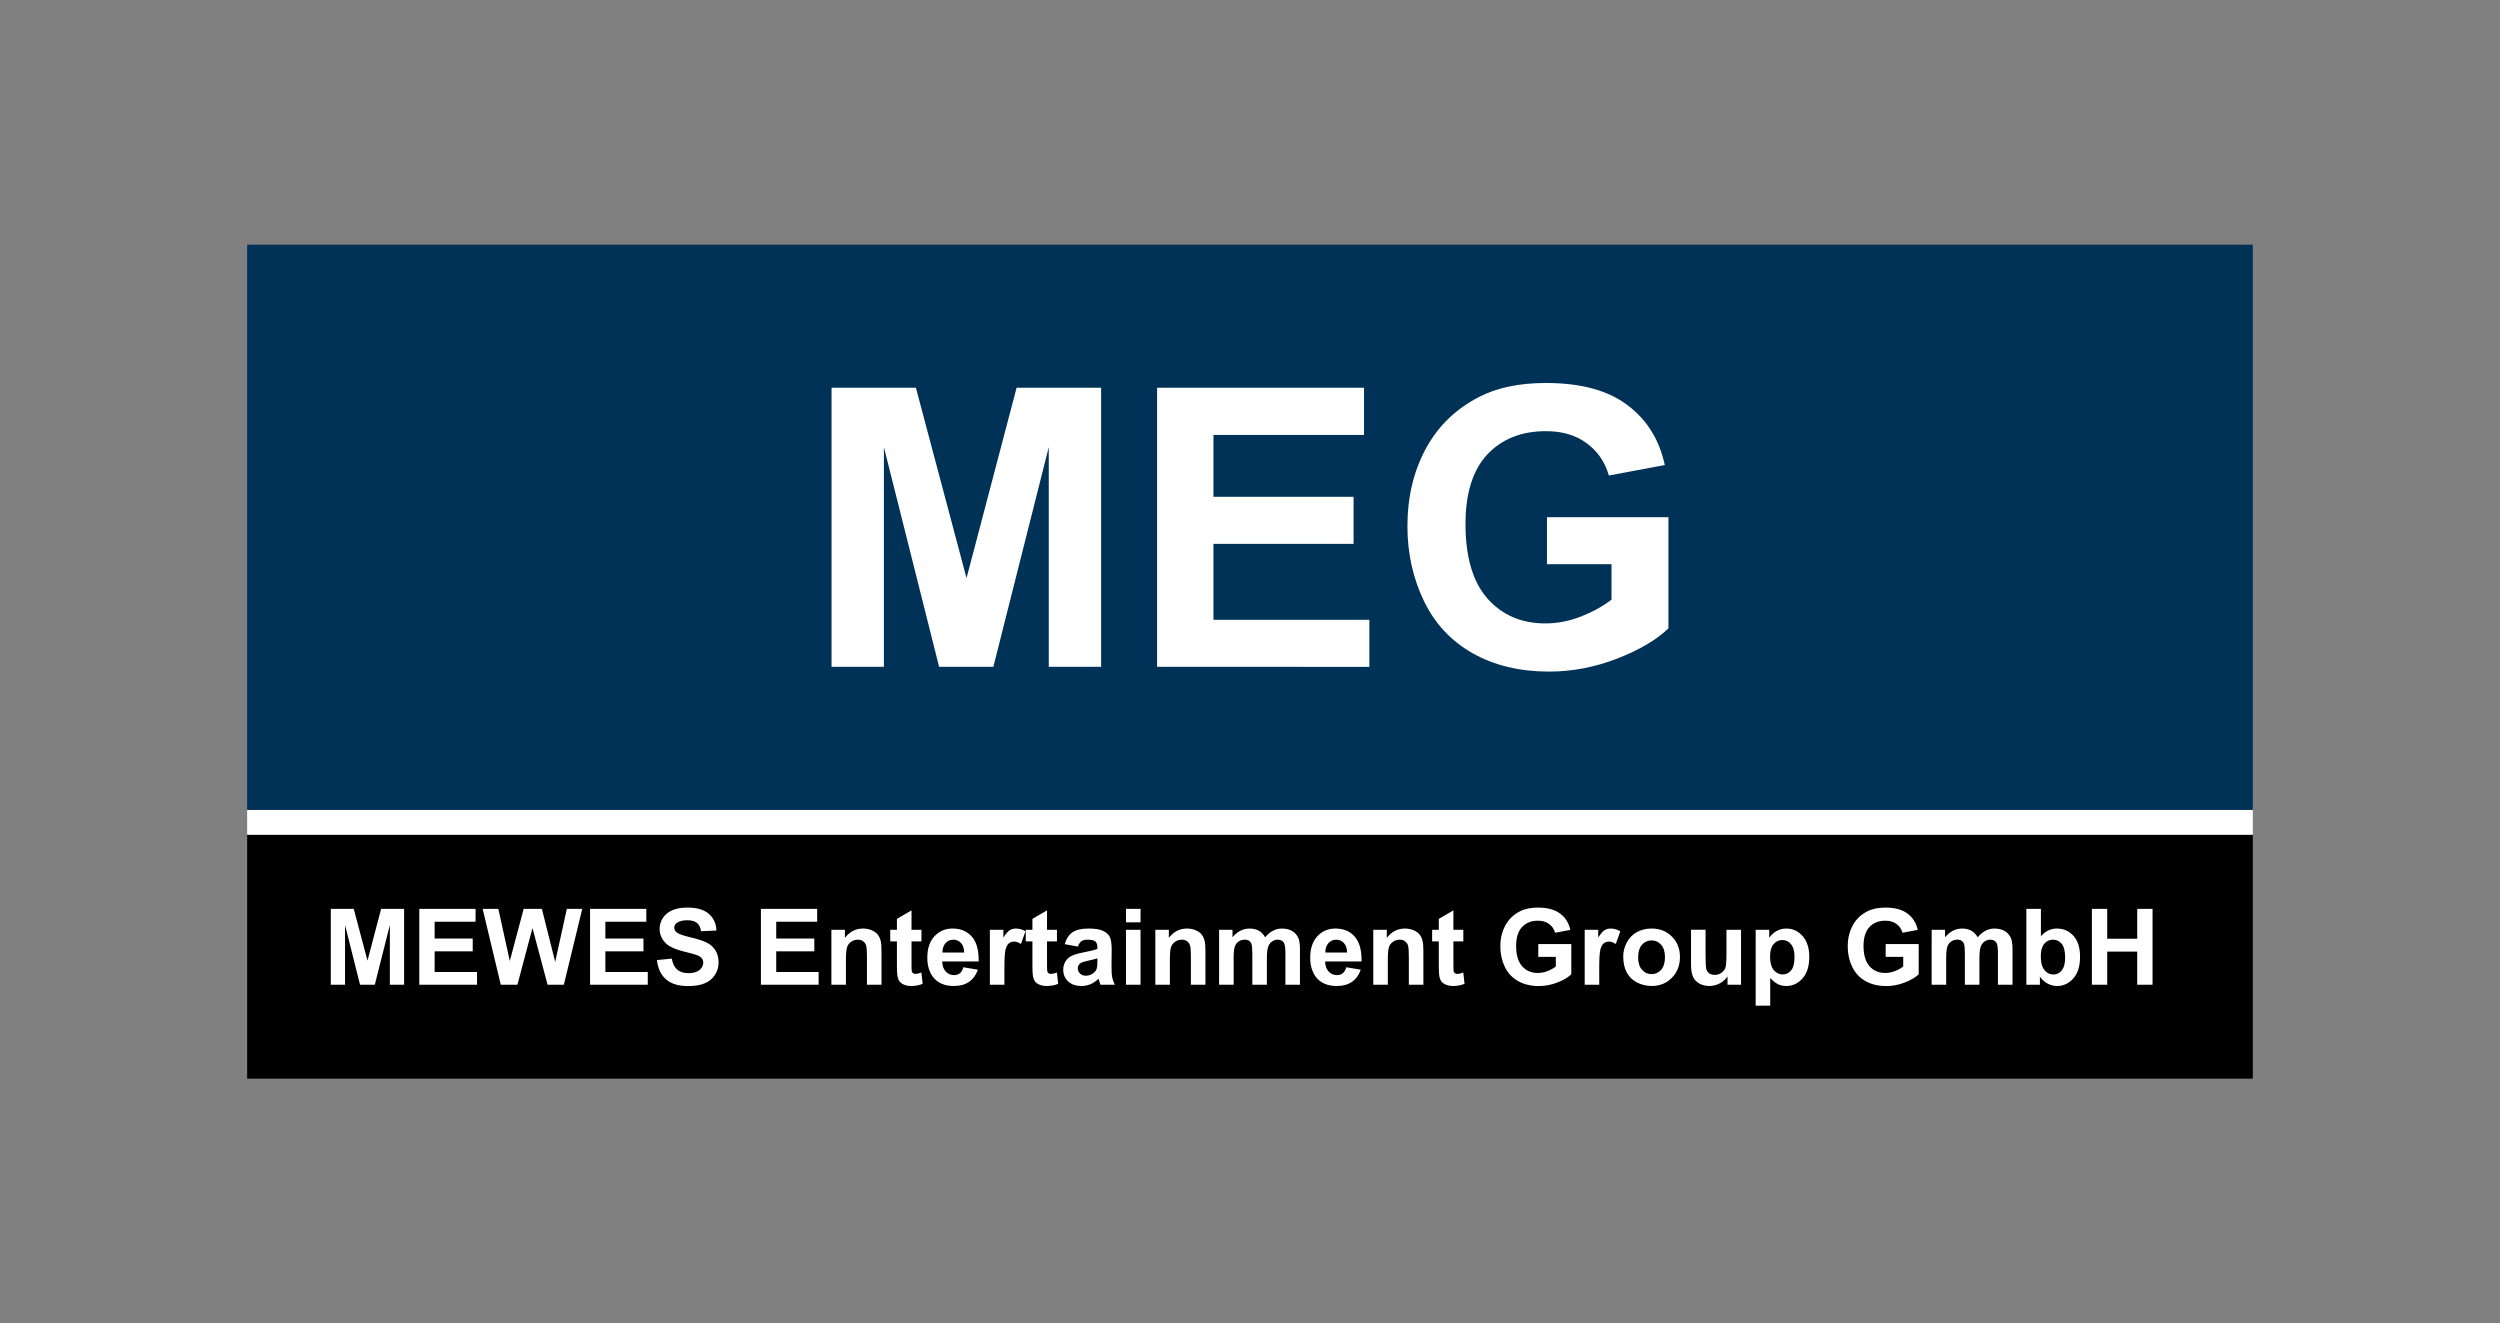 <?xml version="1.0" encoding="UTF-8" standalone="no"?>
<!-- Created with Inkscape (http://www.inkscape.org/) -->

<svg
   width="230.771mm"
   height="122.156mm"
   viewBox="0 0 230.771 122.156"
   version="1.1"
   id="svg1"
   xml:space="preserve"
   inkscape:version="1.4 (e7c3feb1, 2024-10-09)"
   sodipodi:docname="referenzen-meg.svg"
   xmlns:inkscape="http://www.inkscape.org/namespaces/inkscape"
   xmlns:sodipodi="http://sodipodi.sourceforge.net/DTD/sodipodi-0.dtd"
   xmlns="http://www.w3.org/2000/svg"
   xmlns:svg="http://www.w3.org/2000/svg"><rect x="0" y="0" width="230.771" height="122.156" fill="#808080" stroke="none"/><sodipodi:namedview
     id="namedview1"
     pagecolor="#cf7171"
     bordercolor="#000000"
     borderopacity="0.25"
     inkscape:showpageshadow="2"
     inkscape:pageopacity="0.0"
     inkscape:pagecheckerboard="0"
     inkscape:deskcolor="#d1d1d1"
     inkscape:document-units="mm"
     inkscape:zoom="1.482873"
     inkscape:cx="233.66802"
     inkscape:cy="275.81594"
     inkscape:window-width="1680"
     inkscape:window-height="997"
     inkscape:window-x="0"
     inkscape:window-y="25"
     inkscape:window-maximized="1"
     inkscape:current-layer="layer1"
     inkscape:export-bgcolor="#5b5b5b00" /><defs
     id="defs1"><linearGradient
       id="paint0_linear_226_29"
       x1="142.724"
       y1="80.915"
       x2="142.724"
       y2="145.186"
       gradientUnits="userSpaceOnUse"><stop
         stop-color="#B5131D"
         id="stop9" /><stop
         offset="1"
         stop-color="#82110F"
         id="stop10" /></linearGradient><linearGradient
       id="paint1_linear_226_29"
       x1="142.668"
       y1="-17.672"
       x2="142.668"
       y2="83.759"
       gradientUnits="userSpaceOnUse"><stop
         stop-color="white"
         id="stop11" /><stop
         offset="1"
         stop-color="#B5131D"
         id="stop12" /></linearGradient><clipPath
       id="clip0_226_29"><rect
         width="288"
         height="125"
         fill="white"
         id="rect12" /></clipPath></defs><g
     inkscape:label="Ebene 1"
     inkscape:groupmode="layer"
     id="layer1"
     transform="translate(0.294,-118.035)"><g
       style="fill:#fdfdfd;fill-opacity:1"
       id="g7"
       transform="matrix(0.653,0,0,0.653,21.121,138.327)"><g
         clip-path="url(#clip0_226_29)"
         id="g9"
         style="fill:#fdfdfd;fill-opacity:1"><mask
           id="mask0_226_29"
           maskUnits="userSpaceOnUse"
           x="3"
           y="3"
           width="282"
           height="119"><path
             d="m 3.61,62.573 c 0,30.465 59.884,58.817 140.401,58.817 80.517,0 140.401,-28.352 140.401,-58.817 C 284.412,32.108 224.517,3.755 144,3.755 63.483,3.755 3.61,32.108 3.61,62.573 Z"
             fill="#ffffff"
             id="path2" /></mask><mask
           id="mask1_226_29"
           maskUnits="userSpaceOnUse"
           x="22"
           y="3"
           width="244"
           height="62"><path
             d="M 22.119,33.773 C 44.986,51.129 89.223,64.204 144,64.204 198.777,64.204 243.014,51.14 265.881,33.773 242.176,16.35 197.67,3.744 144,3.744 90.33,3.744 45.836,16.35 22.119,33.773 Z"
             fill="#ffffff"
             id="path4" /></mask></g></g><g
       id="g15"
       transform="translate(-0.605,132.841)" /><g
       id="g2744"
       transform="matrix(1.329,0,0,1.329,65.849,-65.748)" /><rect
       style="fill:#003258;fill-opacity:1;stroke:none;stroke-width:1.066;stroke-dasharray:none;stroke-opacity:1"
       id="rect2839"
       width="185.139"
       height="52.172"
       x="22.521"
       y="140.622" /><rect
       style="fill:#000000;fill-opacity:1;stroke:none;stroke-width:0.7;stroke-dasharray:none;stroke-opacity:1"
       id="rect2839-3"
       width="185.139"
       height="22.527"
       x="22.521"
       y="195.076" /><rect
       style="fill:#ffffff;fill-opacity:1;stroke:none;stroke-width:0.223;stroke-dasharray:none;stroke-opacity:1"
       id="rect2840-6"
       width="185.139"
       height="2.284"
       x="22.521"
       y="192.805" /><path
       d="m 30.242,208.936 v -7.004 h 2.116 l 1.271,4.778 1.257,-4.778 h 2.121 v 7.004 h -1.314 v -5.513 l -1.39,5.513 H 32.941 l -1.386,-5.513 v 5.513 z m 8.17,0 v -7.004 h 5.193 v 1.185 h -3.779 v 1.553 h 3.516 v 1.18 h -3.516 v 1.906 h 3.913 v 1.18 z m 7.52,0 -1.672,-7.004 h 1.448 l 1.056,4.811 1.28,-4.811 h 1.682 l 1.228,4.892 1.075,-4.892 h 1.424 l -1.701,7.004 h -1.5 l -1.395,-5.236 -1.39,5.236 z m 8.241,0 v -7.004 h 5.193 v 1.185 h -3.779 v 1.553 h 3.516 v 1.18 h -3.516 v 1.906 h 3.913 v 1.18 z m 6.168,-2.279 1.376,-0.134 q 0.124,0.693 0.502,1.018 0.382,0.325 1.027,0.325 0.683,0 1.027,-0.287 0.349,-0.291 0.349,-0.678 0,-0.248 -0.148,-0.42 -0.143,-0.177 -0.506,-0.306 -0.248,-0.086 -1.132,-0.306 -1.137,-0.282 -1.596,-0.693 -0.645,-0.578 -0.645,-1.409 0,-0.535 0.301,-0.999 0.306,-0.468 0.874,-0.712 0.573,-0.244 1.381,-0.244 1.319,0 1.983,0.578 0.669,0.578 0.702,1.543 l -1.414,0.062 q -0.091,-0.54 -0.392,-0.774 -0.296,-0.239 -0.893,-0.239 -0.616,0 -0.965,0.253 -0.225,0.162 -0.225,0.435 0,0.248 0.21,0.425 0.268,0.225 1.3,0.468 1.032,0.244 1.524,0.506 0.497,0.258 0.774,0.712 0.282,0.449 0.282,1.113 0,0.602 -0.334,1.128 -0.334,0.526 -0.946,0.784 -0.612,0.253 -1.524,0.253 -1.328,0 -2.04,-0.612 -0.712,-0.616 -0.85,-1.792 z m 9.603,2.279 v -7.004 h 5.193 v 1.185 h -3.779 v 1.553 h 3.516 v 1.18 h -3.516 v 1.906 h 3.913 v 1.18 z m 11.132,0 h -1.343 v -2.589 q 0,-0.822 -0.086,-1.061 -0.086,-0.244 -0.282,-0.377 -0.191,-0.134 -0.463,-0.134 -0.349,0 -0.626,0.191 -0.277,0.191 -0.382,0.506 -0.1,0.315 -0.1,1.166 v 2.298 H 76.451 v -5.074 h 1.247 v 0.745 q 0.664,-0.86 1.672,-0.86 0.444,0 0.812,0.162 0.368,0.158 0.554,0.406 0.191,0.248 0.263,0.564 0.076,0.315 0.076,0.903 z m 3.688,-5.074 v 1.07 H 83.847 v 2.045 q 0,0.621 0.024,0.726 0.029,0.1 0.119,0.167 0.096,0.067 0.229,0.067 0.186,0 0.54,-0.129 l 0.115,1.042 q -0.468,0.201 -1.061,0.201 -0.363,0 -0.655,-0.119 -0.291,-0.124 -0.43,-0.315 -0.134,-0.196 -0.186,-0.526 -0.043,-0.234 -0.043,-0.946 v -2.212 h -0.616 v -1.07 h 0.616 v -1.008 l 1.347,-0.784 v 1.792 z m 3.87,3.459 1.338,0.225 q -0.258,0.736 -0.817,1.123 -0.554,0.382 -1.39,0.382 -1.323,0 -1.959,-0.865 -0.502,-0.693 -0.502,-1.749 0,-1.261 0.659,-1.973 0.659,-0.717 1.667,-0.717 1.132,0 1.787,0.75 0.655,0.745 0.626,2.288 h -3.363 q 0.014,0.597 0.325,0.932 0.311,0.33 0.774,0.33 0.315,0 0.53,-0.172 0.215,-0.172 0.325,-0.554 z m 0.076,-1.357 q -0.014,-0.583 -0.301,-0.884 -0.287,-0.306 -0.698,-0.306 -0.44,0 -0.726,0.32 -0.287,0.32 -0.282,0.87 z m 3.712,2.972 h -1.343 v -5.074 h 1.247 v 0.721 q 0.32,-0.511 0.573,-0.674 0.258,-0.162 0.583,-0.162 0.459,0 0.884,0.253 l -0.416,1.171 q -0.339,-0.22 -0.631,-0.22 -0.282,0 -0.478,0.158 -0.196,0.153 -0.311,0.559 -0.11,0.406 -0.11,1.701 z m 4.849,-5.074 v 1.07 h -0.917 v 2.045 q 0,0.621 0.024,0.726 0.029,0.1 0.119,0.167 0.096,0.067 0.229,0.067 0.186,0 0.54,-0.129 l 0.115,1.042 q -0.468,0.201 -1.061,0.201 -0.363,0 -0.655,-0.119 -0.291,-0.124 -0.43,-0.315 -0.134,-0.196 -0.186,-0.526 -0.043,-0.234 -0.043,-0.946 v -2.212 h -0.616 v -1.07 h 0.616 v -1.008 l 1.347,-0.784 v 1.792 z m 1.935,1.548 -1.218,-0.22 q 0.205,-0.736 0.707,-1.089 0.502,-0.354 1.491,-0.354 0.898,0 1.338,0.215 0.44,0.21 0.616,0.54 0.182,0.325 0.182,1.199 l -0.014,1.567 q 0,0.669 0.062,0.989 0.067,0.315 0.244,0.678 h -1.328 q -0.053,-0.134 -0.129,-0.397 -0.033,-0.119 -0.048,-0.158 -0.344,0.334 -0.736,0.502 -0.392,0.167 -0.836,0.167 -0.784,0 -1.237,-0.425 -0.449,-0.425 -0.449,-1.075 0,-0.43 0.205,-0.764 0.205,-0.339 0.573,-0.516 0.373,-0.182 1.07,-0.315 0.941,-0.177 1.304,-0.33 v -0.134 q 0,-0.387 -0.191,-0.549 -0.191,-0.167 -0.721,-0.167 -0.358,0 -0.559,0.143 -0.201,0.139 -0.325,0.492 z m 1.796,1.089 q -0.258,0.086 -0.817,0.205 -0.559,0.119 -0.731,0.234 -0.263,0.186 -0.263,0.473 0,0.282 0.21,0.487 0.21,0.205 0.535,0.205 0.363,0 0.693,-0.239 0.244,-0.182 0.32,-0.444 0.053,-0.172 0.053,-0.655 z m 2.642,-3.325 v -1.242 h 1.343 v 1.242 z m 0,5.762 v -5.074 h 1.343 v 5.074 z m 7.334,0 h -1.343 v -2.589 q 0,-0.822 -0.086,-1.061 -0.086,-0.244 -0.282,-0.377 -0.191,-0.134 -0.463,-0.134 -0.349,0 -0.626,0.191 -0.277,0.191 -0.382,0.506 -0.1,0.315 -0.1,1.166 v 2.298 h -1.343 v -5.074 h 1.247 v 0.745 q 0.664,-0.86 1.672,-0.86 0.444,0 0.812,0.162 0.368,0.158 0.554,0.406 0.191,0.248 0.263,0.564 0.076,0.315 0.076,0.903 z m 1.261,-5.074 h 1.237 v 0.693 q 0.664,-0.807 1.581,-0.807 0.487,0 0.846,0.201 0.358,0.201 0.588,0.607 0.334,-0.406 0.721,-0.607 0.387,-0.201 0.827,-0.201 0.559,0 0.946,0.229 0.387,0.225 0.578,0.664 0.139,0.325 0.139,1.051 v 3.244 h -1.343 v -2.9 q 0,-0.755 -0.139,-0.975 -0.186,-0.287 -0.573,-0.287 -0.282,0 -0.53,0.172 -0.248,0.172 -0.358,0.506 -0.11,0.33 -0.11,1.046 v 2.437 h -1.343 v -2.781 q 0,-0.741 -0.072,-0.956 -0.072,-0.215 -0.225,-0.32 -0.148,-0.105 -0.406,-0.105 -0.311,0 -0.559,0.167 -0.248,0.167 -0.358,0.483 -0.105,0.315 -0.105,1.046 v 2.465 h -1.343 z m 11.739,3.459 1.338,0.225 q -0.258,0.736 -0.817,1.123 -0.554,0.382 -1.39,0.382 -1.323,0 -1.959,-0.865 -0.502,-0.693 -0.502,-1.749 0,-1.261 0.659,-1.973 0.659,-0.717 1.667,-0.717 1.132,0 1.787,0.75 0.655,0.745 0.626,2.288 h -3.363 q 0.014,0.597 0.325,0.932 0.311,0.33 0.774,0.33 0.315,0 0.53,-0.172 0.215,-0.172 0.325,-0.554 z m 0.076,-1.357 q -0.014,-0.583 -0.301,-0.884 -0.287,-0.306 -0.698,-0.306 -0.44,0 -0.726,0.32 -0.287,0.32 -0.282,0.87 z m 7.042,2.972 h -1.343 v -2.589 q 0,-0.822 -0.086,-1.061 -0.086,-0.244 -0.282,-0.377 -0.191,-0.134 -0.463,-0.134 -0.349,0 -0.626,0.191 -0.277,0.191 -0.382,0.506 -0.1,0.315 -0.1,1.166 v 2.298 h -1.343 v -5.074 h 1.247 v 0.745 q 0.664,-0.86 1.672,-0.86 0.444,0 0.812,0.162 0.368,0.158 0.554,0.406 0.191,0.248 0.263,0.564 0.076,0.315 0.076,0.903 z m 3.688,-5.074 v 1.07 h -0.917 v 2.045 q 0,0.621 0.024,0.726 0.029,0.1 0.119,0.167 0.096,0.067 0.229,0.067 0.186,0 0.54,-0.129 l 0.115,1.042 q -0.468,0.201 -1.061,0.201 -0.363,0 -0.655,-0.119 -0.291,-0.124 -0.43,-0.315 -0.134,-0.196 -0.186,-0.526 -0.043,-0.234 -0.043,-0.946 v -2.212 h -0.616 v -1.07 h 0.616 v -1.008 l 1.347,-0.784 v 1.792 z m 6.918,2.499 v -1.18 h 3.048 v 2.79 q -0.444,0.43 -1.29,0.76 -0.841,0.325 -1.706,0.325 -1.099,0 -1.916,-0.459 -0.817,-0.463 -1.228,-1.319 -0.411,-0.86 -0.411,-1.868 0,-1.094 0.459,-1.944 0.459,-0.85 1.343,-1.304 0.674,-0.349 1.677,-0.349 1.304,0 2.035,0.549 0.736,0.545 0.946,1.51 l -1.405,0.263 q -0.148,-0.516 -0.559,-0.812 -0.406,-0.301 -1.018,-0.301 -0.927,0 -1.476,0.588 -0.545,0.588 -0.545,1.744 0,1.247 0.554,1.873 0.554,0.621 1.452,0.621 0.444,0 0.889,-0.172 0.449,-0.177 0.769,-0.425 v -0.889 z m 5.628,2.575 h -1.343 v -5.074 h 1.247 v 0.721 q 0.32,-0.511 0.573,-0.674 0.258,-0.162 0.583,-0.162 0.459,0 0.884,0.253 l -0.416,1.171 q -0.339,-0.22 -0.631,-0.22 -0.282,0 -0.478,0.158 -0.196,0.153 -0.311,0.559 -0.11,0.406 -0.11,1.701 z m 2.212,-2.609 q 0,-0.669 0.33,-1.295 0.33,-0.626 0.932,-0.956 0.607,-0.33 1.352,-0.33 1.151,0 1.887,0.75 0.736,0.745 0.736,1.887 0,1.151 -0.745,1.911 -0.741,0.755 -1.868,0.755 -0.698,0 -1.333,-0.315 -0.631,-0.315 -0.96,-0.922 -0.33,-0.612 -0.33,-1.486 z m 1.376,0.072 q 0,0.755 0.358,1.156 0.358,0.401 0.884,0.401 0.526,0 0.879,-0.401 0.358,-0.401 0.358,-1.166 0,-0.745 -0.358,-1.147 -0.354,-0.401 -0.879,-0.401 -0.526,0 -0.884,0.401 -0.358,0.401 -0.358,1.156 z m 8.251,2.537 v -0.76 q -0.277,0.406 -0.731,0.64 -0.449,0.234 -0.951,0.234 -0.511,0 -0.917,-0.225 -0.406,-0.225 -0.588,-0.631 -0.182,-0.406 -0.182,-1.123 v -3.211 h 1.343 v 2.331 q 0,1.07 0.072,1.314 0.076,0.239 0.272,0.382 0.196,0.139 0.497,0.139 0.344,0 0.616,-0.186 0.272,-0.191 0.373,-0.468 0.1,-0.282 0.1,-1.371 v -2.14 h 1.343 v 5.074 z m 2.599,-5.074 h 1.252 v 0.745 q 0.244,-0.382 0.659,-0.621 0.416,-0.239 0.922,-0.239 0.884,0 1.5,0.693 0.616,0.693 0.616,1.93 0,1.271 -0.621,1.978 -0.621,0.702 -1.505,0.702 -0.42,0 -0.764,-0.167 -0.339,-0.167 -0.717,-0.573 v 2.556 h -1.343 z m 1.328,2.451 q 0,0.855 0.339,1.266 0.339,0.406 0.827,0.406 0.468,0 0.779,-0.373 0.311,-0.377 0.311,-1.233 0,-0.798 -0.32,-1.185 -0.32,-0.387 -0.793,-0.387 -0.492,0 -0.817,0.382 -0.325,0.377 -0.325,1.123 z m 10.673,0.048 v -1.18 h 3.048 v 2.79 q -0.444,0.43 -1.29,0.76 -0.841,0.325 -1.706,0.325 -1.099,0 -1.916,-0.459 -0.817,-0.463 -1.228,-1.319 -0.411,-0.86 -0.411,-1.868 0,-1.094 0.459,-1.944 0.459,-0.85 1.343,-1.304 0.674,-0.349 1.677,-0.349 1.304,0 2.035,0.549 0.736,0.545 0.946,1.51 l -1.405,0.263 q -0.148,-0.516 -0.559,-0.812 -0.406,-0.301 -1.018,-0.301 -0.927,0 -1.476,0.588 -0.545,0.588 -0.545,1.744 0,1.247 0.554,1.873 0.554,0.621 1.452,0.621 0.444,0 0.889,-0.172 0.449,-0.177 0.769,-0.425 v -0.889 z m 4.243,-2.499 h 1.237 v 0.693 q 0.664,-0.807 1.581,-0.807 0.487,0 0.846,0.201 0.358,0.201 0.588,0.607 0.334,-0.406 0.721,-0.607 0.387,-0.201 0.827,-0.201 0.559,0 0.946,0.229 0.387,0.225 0.578,0.664 0.139,0.325 0.139,1.051 v 3.244 h -1.343 v -2.9 q 0,-0.755 -0.139,-0.975 -0.186,-0.287 -0.573,-0.287 -0.282,0 -0.53,0.172 -0.248,0.172 -0.358,0.506 -0.11,0.33 -0.11,1.046 v 2.437 h -1.343 v -2.781 q 0,-0.741 -0.072,-0.956 -0.072,-0.215 -0.225,-0.32 -0.148,-0.105 -0.406,-0.105 -0.311,0 -0.559,0.167 -0.248,0.167 -0.358,0.483 -0.105,0.315 -0.105,1.046 v 2.465 h -1.343 z m 8.743,5.074 v -7.004 h 1.343 v 2.523 q 0.621,-0.707 1.472,-0.707 0.927,0 1.534,0.674 0.607,0.669 0.607,1.925 0,1.3 -0.621,2.002 -0.616,0.702 -1.5,0.702 -0.435,0 -0.86,-0.215 -0.42,-0.22 -0.726,-0.645 v 0.745 z m 1.333,-2.647 q 0,0.788 0.248,1.166 0.349,0.535 0.927,0.535 0.444,0 0.755,-0.377 0.315,-0.382 0.315,-1.199 0,-0.87 -0.315,-1.252 -0.315,-0.387 -0.807,-0.387 -0.483,0 -0.803,0.377 -0.32,0.373 -0.32,1.137 z m 4.716,2.647 v -7.004 h 1.414 v 2.757 h 2.771 v -2.757 h 1.414 v 7.004 h -1.414 v -3.062 h -2.771 v 3.062 z"
       id="text2840"
       style="font-weight:bold;font-size:9.785px;line-height:0;font-family:Arial;-inkscape-font-specification:'Arial Bold';letter-spacing:0px;fill:#ffffff;stroke-width:0.768"
       aria-label="MEWES Entertainment Group GmbH" /><path
       d="m 76.466,179.589 v -25.762 h 7.785 l 4.674,17.573 4.622,-17.573 h 7.802 v 25.762 h -4.833 v -20.279 l -5.114,20.279 h -5.008 l -5.096,-20.279 v 20.279 z m 30.05,0 v -25.762 h 19.102 v 4.358 h -13.9 v 5.711 h 12.934 v 4.341 h -12.934 v 7.012 h 14.392 v 4.341 z m 35.989,-9.472 v -4.341 h 11.212 v 10.263 q -1.634,1.582 -4.745,2.794 -3.093,1.195 -6.274,1.195 -4.042,0 -7.047,-1.687 -3.005,-1.705 -4.516,-4.85 -1.511,-3.163 -1.511,-6.871 0,-4.024 1.687,-7.152 1.687,-3.128 4.938,-4.797 2.478,-1.283 6.168,-1.283 4.797,0 7.486,2.021 2.706,2.003 3.479,5.553 l -5.166,0.967 q -0.545,-1.898 -2.056,-2.987 -1.494,-1.107 -3.743,-1.107 -3.409,0 -5.43,2.161 -2.003,2.161 -2.003,6.414 0,4.587 2.038,6.889 2.038,2.284 5.342,2.284 1.634,0 3.269,-0.633 1.652,-0.65 2.829,-1.564 v -3.269 z"
       id="text2840-8"
       style="font-weight:bold;font-size:35.989px;line-height:0;font-family:Arial;-inkscape-font-specification:'Arial Bold';letter-spacing:0px;fill:#ffffff;stroke-width:2.825"
       aria-label="MEG" /></g><style
     type="text/css"
     id="style1">
				.st0 {
					fill: #ffffff;
				}
			</style><style
     type="text/css"
     id="style1-8">
	.st0{fill:#399DC6;}
	.st1{fill:#408032;}
	.st2{fill-rule:evenodd;clip-rule:evenodd;}
</style><style
     type="text/css"
     id="style1-0">
	.st0{fill:#399DC6;}
	.st1{fill:#408032;}
	.st2{fill-rule:evenodd;clip-rule:evenodd;}
</style></svg>
